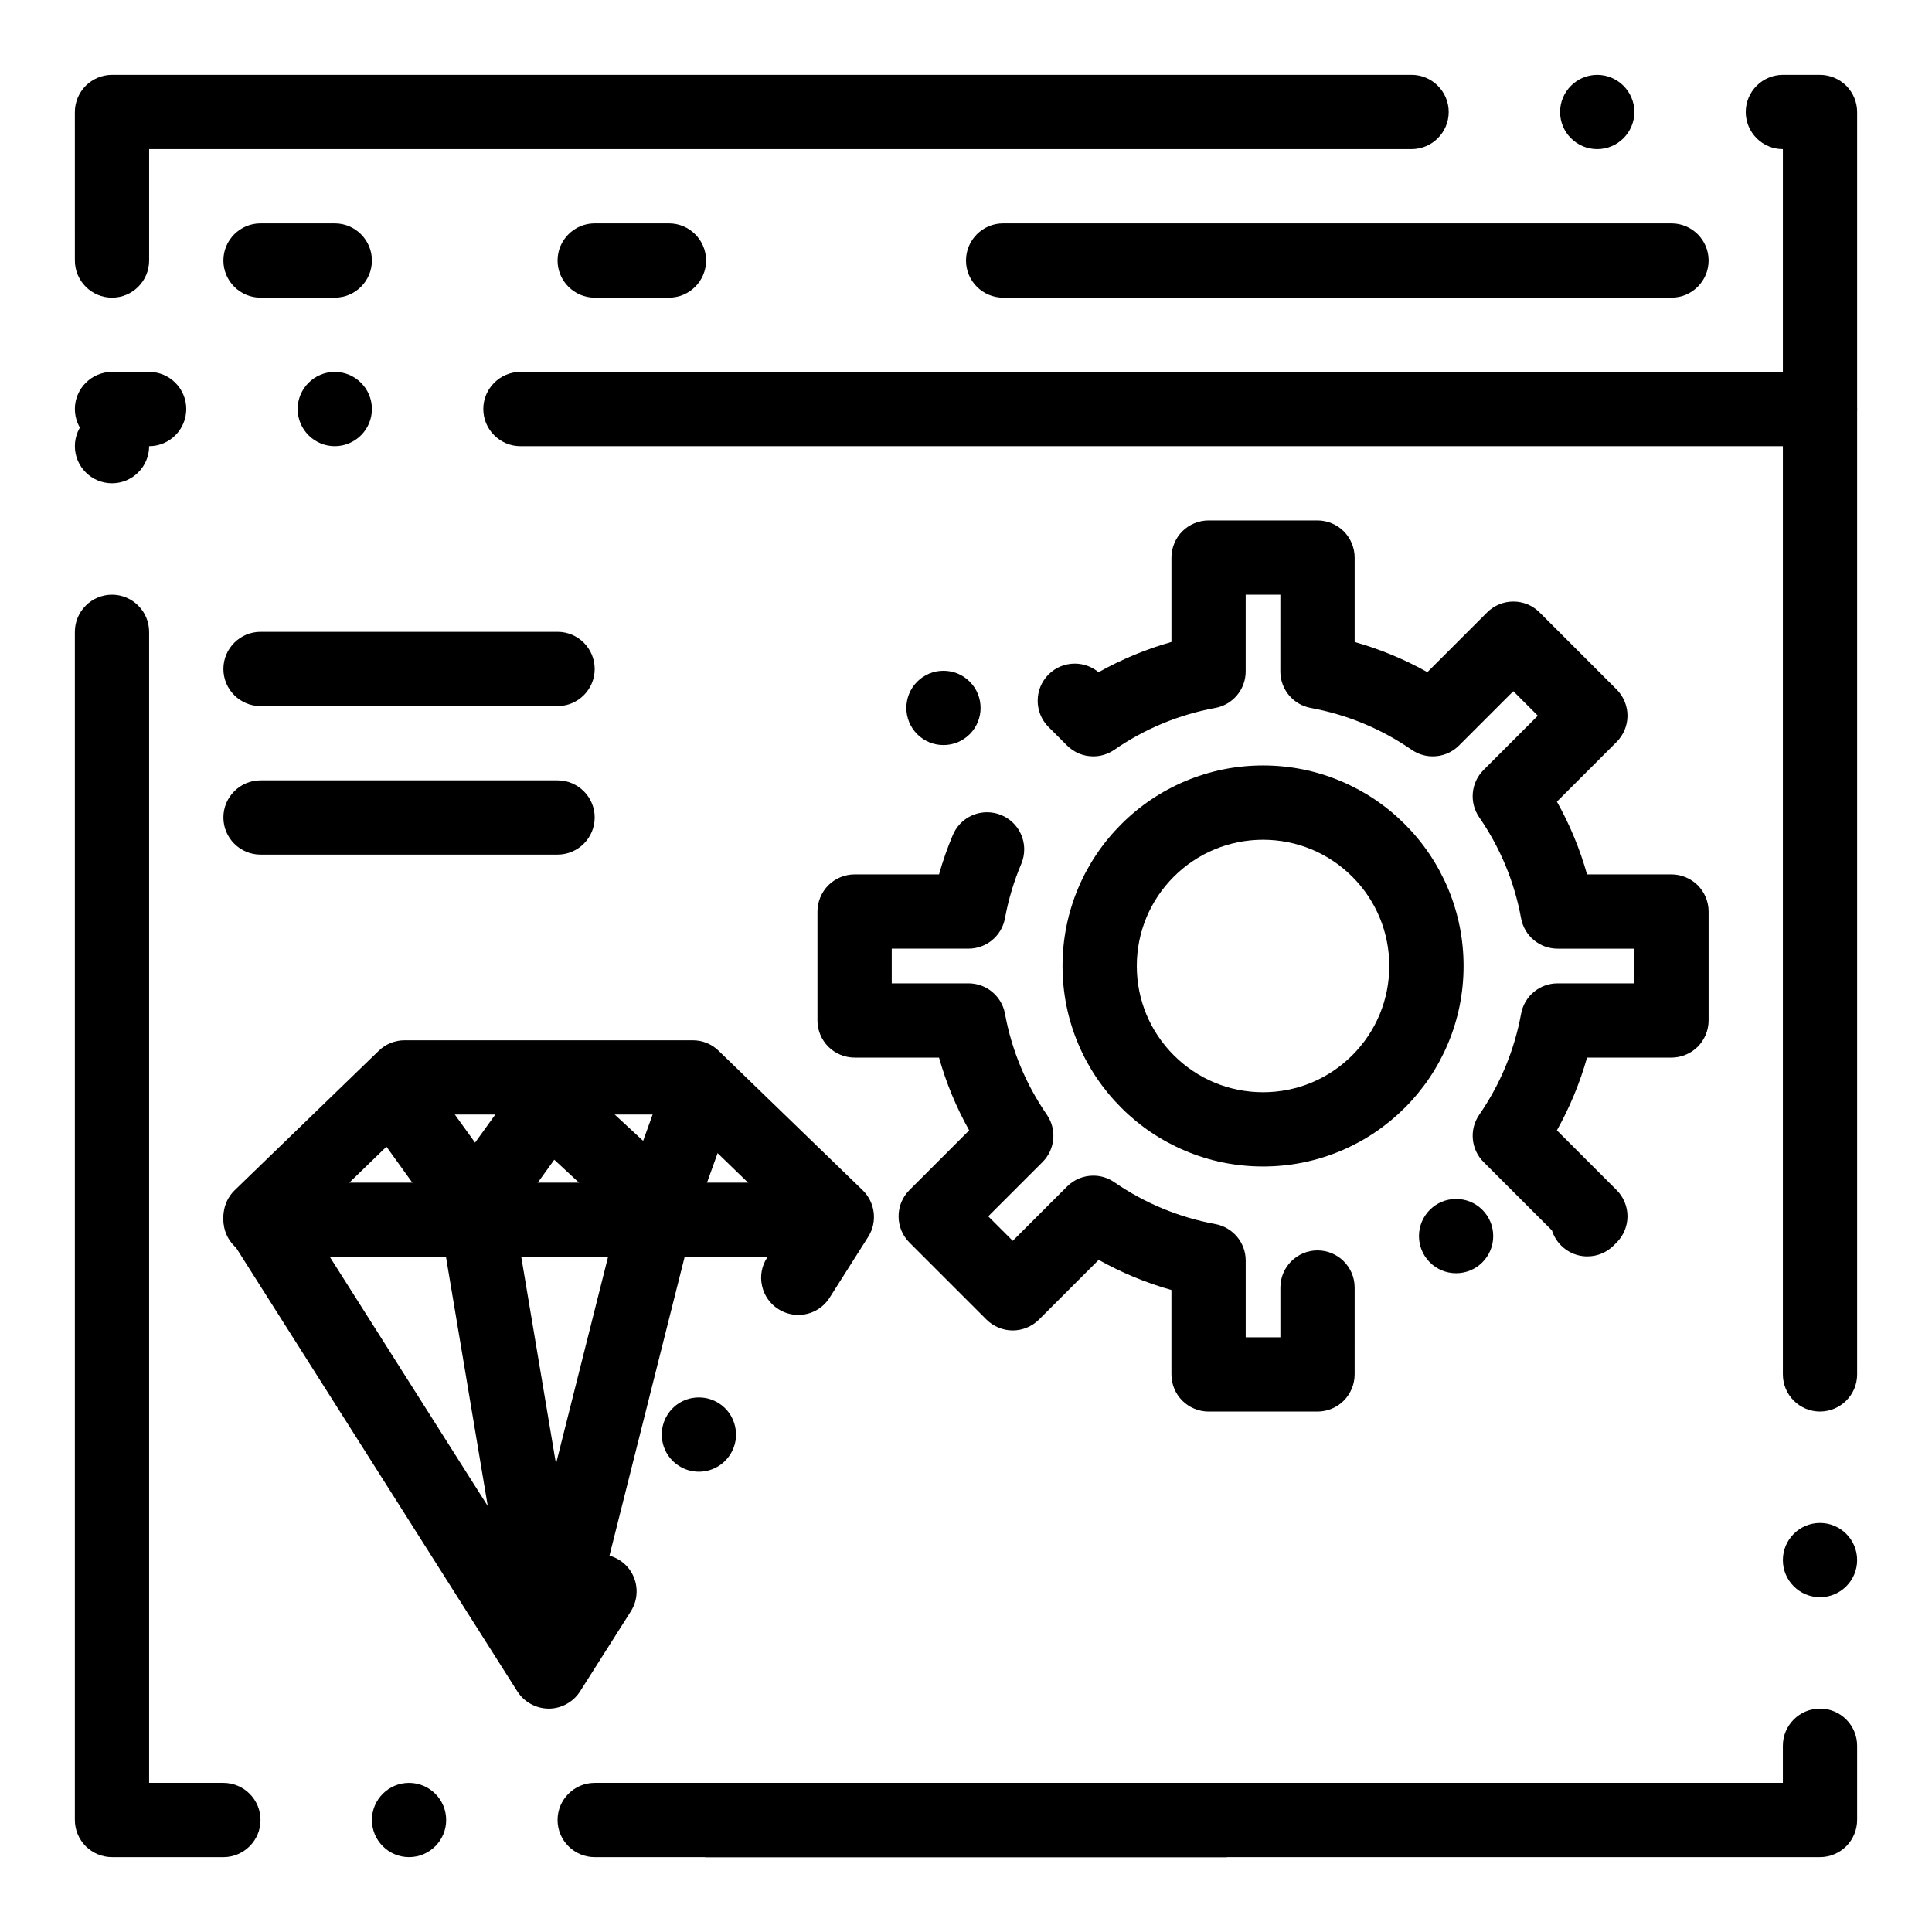<?xml version="1.0" encoding="UTF-8"?>
<!-- Uploaded to: ICON Repo, www.svgrepo.com, Generator: ICON Repo Mixer Tools -->
<svg fill="#000000" width="800px" height="800px" version="1.1" viewBox="144 144 512 512" xmlns="http://www.w3.org/2000/svg">
 <g>
  <path d="m301.6 636.16c-5.422 0-9.84-4.418-9.84-9.84 0-5.422 4.418-9.84 9.84-9.84h314.88v-9.84c0-5.434 4.418-9.84 9.84-9.84 5.422 0 9.84 4.406 9.84 9.84v19.68c0 2.598-1.055 5.125-2.883 6.957-1.832 1.828-4.359 2.883-6.957 2.883zm-49.199 0c-5.422 0-9.84-4.418-9.84-9.84 0-5.422 4.418-9.84 9.84-9.84 5.434 0 9.84 4.418 9.84 9.84 0 5.422-4.41 9.84-9.84 9.84zm-49.199 0h-29.52c-2.59 0-5.125-1.055-6.957-2.883-1.832-1.832-2.887-4.371-2.887-6.957v-314.88c0-5.422 4.418-9.84 9.84-9.84s9.84 4.418 9.84 9.84v305.04h19.68c5.422 0 9.84 4.418 9.84 9.84 0.004 5.426-4.414 9.844-9.836 9.844zm423.12-68.883c-5.422 0-9.84-4.418-9.84-9.84 0-5.434 4.418-9.84 9.84-9.84 5.422 0 9.84 4.406 9.84 9.84 0 5.422-4.418 9.84-9.84 9.84zm0-49.199c-5.422 0-9.84-4.418-9.84-9.84v-324.72c-5.422 0-9.84-4.418-9.84-9.84 0-5.422 4.418-9.84 9.84-9.84h9.84c2.59 0 5.125 1.055 6.957 2.883 1.828 1.828 2.883 4.367 2.883 6.957v334.56c0 5.418-4.418 9.836-9.84 9.836zm-452.64-246c-5.422 0-9.84-4.418-9.84-9.84s4.418-9.84 9.84-9.84c5.422 0 9.84 4.418 9.84 9.84s-4.418 9.84-9.84 9.84zm0-49.199c-5.422 0-9.84-4.418-9.84-9.84l-0.004-39.359c0-2.59 1.055-5.125 2.883-6.957 1.832-1.832 4.371-2.887 6.961-2.887h344.4c5.422 0 9.84 4.418 9.84 9.84s-4.418 9.84-9.84 9.84l-334.56 0.004v29.52c0 5.422-4.418 9.84-9.84 9.84zm393.6-39.359c-5.434 0-9.84-4.418-9.84-9.84 0-5.422 4.406-9.84 9.84-9.84 5.422 0 9.84 4.418 9.84 9.84 0 5.422-4.418 9.84-9.84 9.84z"/>
  <path d="m626.32 262.24h-344.4c-5.422 0-9.84-4.418-9.84-9.84 0-5.422 4.418-9.84 9.84-9.84h344.4c5.422 0 9.84 4.418 9.84 9.84 0 5.422-4.418 9.84-9.84 9.84zm-393.6 0c-5.422 0-9.84-4.418-9.84-9.84 0-5.422 4.418-9.84 9.84-9.84s9.84 4.418 9.84 9.84c0 5.422-4.418 9.84-9.84 9.84zm-49.199 0h-9.84c-5.422 0-9.84-4.418-9.84-9.84 0-5.422 4.418-9.84 9.84-9.84h9.84c5.422 0 9.84 4.418 9.84 9.84 0 5.422-4.418 9.84-9.84 9.84z"/>
  <path d="m586.96 222.88h-177.12c-5.434 0-9.84-4.418-9.84-9.84 0-5.422 4.406-9.84 9.84-9.84h177.12c5.422 0 9.84 4.418 9.84 9.84 0 5.422-4.418 9.84-9.84 9.84z"/>
  <path d="m232.72 222.88h-19.68c-5.422 0-9.84-4.418-9.84-9.84 0-5.422 4.418-9.84 9.84-9.84h19.68c5.422 0 9.84 4.418 9.84 9.84 0 5.422-4.418 9.84-9.84 9.84z"/>
  <path d="m321.28 222.88h-19.68c-5.422 0-9.84-4.418-9.84-9.84 0-5.422 4.418-9.84 9.84-9.84h19.68c5.422 0 9.84 4.418 9.84 9.84 0 5.422-4.418 9.84-9.84 9.84z"/>
  <path d="m478.72 453.13c-7.172 0-14.129-1.406-20.684-4.184-6.328-2.676-12.016-6.504-16.887-11.387-4.879-4.879-8.719-10.559-11.395-16.887-2.766-6.547-4.172-13.504-4.172-20.676s1.406-14.129 4.172-20.684c2.676-6.328 6.512-12.004 11.395-16.887 4.871-4.879 10.559-8.707 16.887-11.387 6.555-2.773 13.512-4.184 20.684-4.184s14.129 1.406 20.684 4.184c6.328 2.676 12.004 6.504 16.887 11.387 4.879 4.879 8.711 10.559 11.387 16.887 2.773 6.555 4.184 13.512 4.184 20.684s-1.406 14.129-4.184 20.684c-2.676 6.328-6.504 12.004-11.387 16.887-4.879 4.879-10.559 8.711-16.887 11.387-6.555 2.769-13.512 4.176-20.684 4.176zm0-86.59c-8.926 0.012-17.328 3.484-23.656 9.801-6.316 6.328-9.801 14.73-9.801 23.656s3.484 17.328 9.801 23.656c6.328 6.316 14.73 9.801 23.656 9.801s17.328-3.484 23.656-9.801c6.316-6.328 9.789-14.73 9.801-23.656-0.012-8.926-3.484-17.328-9.801-23.656-6.328-6.316-14.73-9.793-23.656-9.801z"/>
  <path d="m493.15 518.08h-28.871c-2.59 0-5.125-1.055-6.957-2.883-1.832-1.828-2.883-4.367-2.883-6.957v-22.375c-6.703-1.891-13.188-4.574-19.277-7.988l-15.824 15.824c-1.832 1.832-4.367 2.883-6.957 2.883-2.59 0-5.125-1.051-6.957-2.883l-20.41-20.41c-1.859-1.859-2.883-4.328-2.883-6.957 0-2.629 1.023-5.098 2.883-6.957l15.824-15.824c-3.414-6.09-6.102-12.574-7.988-19.285h-22.375c-2.59 0-5.125-1.043-6.957-2.875s-2.883-4.367-2.883-6.957v-28.871c0-2.59 1.055-5.125 2.883-6.957 1.832-1.832 4.367-2.883 6.957-2.883h22.375c0.992-3.543 2.234-7.055 3.66-10.449 0 0 0.012 0 0.012-0.012 1.543-3.652 5.098-6.004 9.062-6.004 1.32 0 2.609 0.254 3.828 0.777 3.652 1.543 6.012 5.098 6.012 9.062 0 1.32-0.266 2.609-0.777 3.836-1.957 4.613-3.406 9.465-4.32 14.406-0.855 4.676-4.93 8.059-9.672 8.059l-20.336 0.004v9.191h20.34c4.742 0 8.816 3.383 9.672 8.059 1.77 9.645 5.512 18.648 11.09 26.746 2.695 3.914 2.215 9.191-1.141 12.547l-14.387 14.387 6.496 6.496 14.387-14.387c1.859-1.859 4.328-2.883 6.957-2.883 1.996 0 3.926 0.598 5.578 1.742 8.105 5.578 17.113 9.309 26.754 11.082 4.676 0.867 8.059 4.93 8.059 9.684v20.332h9.191v-13.195c0-5.422 4.406-9.84 9.84-9.84 5.422 0 9.84 4.418 9.84 9.84l-0.004 23.035c0 2.59-1.055 5.125-2.883 6.957-1.828 1.832-4.367 2.883-6.957 2.883zm36.727-36.664c-2.629 0-5.098-1.023-6.957-2.883-3.836-3.836-3.836-10.086 0-13.914 1.859-1.859 4.328-2.883 6.957-2.883 2.637 0 5.106 1.023 6.965 2.883 1.852 1.852 2.875 4.328 2.875 6.957 0 2.629-1.023 5.098-2.875 6.957-1.859 1.859-4.328 2.883-6.965 2.883zm34.793-4.457c-1.633 0-3.258-0.402-4.684-1.18-0.828-0.453-1.594-1.023-2.273-1.703-1.121-1.121-1.957-2.5-2.43-4.004l-18.125-18.125c-3.356-3.356-3.836-8.629-1.141-12.535 5.59-8.109 9.32-17.113 11.09-26.754 0.855-4.676 4.922-8.059 9.672-8.059h20.336v-9.191h-20.34c-4.754 0-8.816-3.387-9.672-8.059-1.77-9.645-5.5-18.648-11.09-26.746-2.695-3.918-2.215-9.191 1.141-12.547l14.387-14.387-6.496-6.496-14.387 14.387c-1.859 1.859-4.328 2.883-6.957 2.883-1.996 0-3.938-0.602-5.59-1.742-8.109-5.59-17.113-9.32-26.746-11.09-4.676-0.855-8.059-4.93-8.059-9.672l0.004-20.34h-9.191v20.34c0 4.742-3.387 8.816-8.059 9.672-9.645 1.77-18.648 5.5-26.754 11.09-1.652 1.141-3.582 1.742-5.578 1.742-2.629 0-5.098-1.023-6.957-2.883l-4.898-4.898c-3.836-3.836-3.836-10.086 0-13.922 1.852-1.852 4.32-2.875 6.957-2.875 2.301 0 4.535 0.809 6.297 2.281 6.102-3.426 12.605-6.121 19.316-8.02v-22.367c0-2.59 1.051-5.125 2.883-6.957s4.367-2.883 6.957-2.883h28.871c2.59 0 5.125 1.055 6.957 2.883 1.828 1.832 2.883 4.367 2.883 6.957v22.375c6.699 1.891 13.184 4.574 19.277 7.988l15.824-15.824c1.859-1.859 4.328-2.883 6.957-2.883 2.629 0 5.098 1.023 6.957 2.883l20.41 20.41c1.832 1.832 2.883 4.367 2.883 6.957 0 2.59-1.051 5.125-2.883 6.957l-15.824 15.824c3.414 6.09 6.102 12.574 7.988 19.277h22.375c2.59 0 5.125 1.055 6.957 2.883 1.832 1.84 2.883 4.367 2.883 6.957v28.871c0 2.59-1.055 5.117-2.883 6.957-1.828 1.828-4.367 2.883-6.957 2.883h-22.375c-1.891 6.699-4.574 13.184-7.988 19.277l15.824 15.824c1.832 1.832 2.883 4.367 2.883 6.957 0 2.59-1.051 5.125-2.883 6.957l-0.777 0.777c0 0.012 0 0.012-0.012 0.012-1.863 1.855-4.336 2.879-6.961 2.879zm-170.64-135.51c-2.629 0-5.098-1.023-6.957-2.883-3.836-3.836-3.836-10.086 0-13.922 1.859-1.859 4.328-2.883 6.957-2.883s5.098 1.023 6.957 2.883c3.836 3.836 3.836 10.086 0 13.922-1.859 1.859-4.328 2.883-6.957 2.883z"/>
  <path d="m291.76 331.12h-78.719c-5.422 0-9.84-4.418-9.84-9.84s4.418-9.84 9.84-9.84h78.719c5.422 0 9.84 4.418 9.84 9.84s-4.418 9.84-9.84 9.84z"/>
  <path d="m291.76 370.48h-78.719c-5.422 0-9.84-4.418-9.84-9.84s4.418-9.84 9.84-9.84h78.719c5.422 0 9.84 4.418 9.84 9.84s-4.418 9.84-9.84 9.84z"/>
  <path d="m468.88 636.16h-137.76c-5.422 0-9.84-4.418-9.84-9.84 0-5.434 4.418-9.84 9.84-9.84h137.76c5.422 0 9.84 4.406 9.84 9.84 0 5.422-4.418 9.84-9.84 9.84z"/>
  <path d="m468.88 636.16h-137.76c-5.422 0-9.84-4.418-9.84-9.84 0-5.434 4.418-9.84 9.84-9.84h137.76c5.422 0 9.84 4.406 9.84 9.84 0 5.422-4.418 9.84-9.84 9.84z"/>
  <path d="m289.41 596.8c-3.336 0-6.523-1.75-8.316-4.574l-76.367-120.46c-2.481-3.914-1.871-9.113 1.465-12.34l38.188-36.969c1.844-1.789 4.273-2.773 6.844-2.773h76.367c2.578 0 5.008 0.984 6.848 2.773l38.18 36.969c3.336 3.238 3.957 8.426 1.465 12.34l-10.223 16.129c-1.812 2.863-4.922 4.574-8.316 4.574-1.871 0-3.68-0.531-5.266-1.535-2.223-1.406-3.758-3.59-4.328-6.16-0.582-2.559-0.117-5.195 1.289-7.41l5.934-9.367-29.566-28.633h-68.398l-29.57 28.633 63.773 100.59 5.215-8.215c0.02-0.039 0.039-0.07 0.059-0.098 0-0.012 0-0.012 0.012-0.012 0.039-0.066 0.09-0.137 0.129-0.195l0.051-0.07c1.84-2.566 4.832-4.094 8-4.094 1.859 0 3.68 0.523 5.266 1.523 2.844 1.801 4.555 4.898 4.566 8.277 0.012 1.871-0.523 3.711-1.523 5.305l-13.461 21.223c-1.789 2.824-4.977 4.578-8.312 4.578zm39.785-62.781c-1.859 0-3.68-0.531-5.254-1.535-4.586-2.902-5.945-8.992-3.039-13.578 1.812-2.863 4.922-4.566 8.316-4.566 1.871 0 3.68 0.52 5.266 1.523 2.215 1.406 3.758 3.59 4.328 6.16 0.582 2.566 0.117 5.207-1.289 7.418-1.824 2.867-4.934 4.578-8.328 4.578z"/>
  <path d="m357.67 477.09h-144.63c-5.422 0-9.84-4.418-9.84-9.84 0-5.434 4.418-9.84 9.84-9.84h144.63c5.434 0 9.84 4.41 9.84 9.84 0 5.422-4.41 9.84-9.84 9.84z"/>
  <path d="m269.9 473.5c-3.16 0-6.141-1.535-7.988-4.094l-19.492-27.07c0-0.012-0.012-0.012-0.012-0.012-1.535-2.137-2.144-4.742-1.723-7.332 0.414-2.598 1.82-4.871 3.957-6.406 1.691-1.219 3.672-1.859 5.746-1.859 3.16 0 6.148 1.535 7.988 4.094l11.523 15.988 11.512-15.988c1.652-2.293 4.203-3.758 7.008-4.043 2.793-0.277 5.598 0.66 7.664 2.566l18.352 16.992 4.715-13.098c1.406-3.898 5.125-6.516 9.258-6.516 1.133 0 2.254 0.195 3.336 0.582 2.469 0.895 4.449 2.695 5.57 5.066 1.113 2.383 1.238 5.059 0.355 7.527l-9.75 27.082c-1.121 3.121-3.711 5.453-6.926 6.231-0.758 0.188-1.535 0.285-2.32 0.285-2.488 0-4.871-0.934-6.691-2.617l-21.098-19.535-13.004 18.062c-1.84 2.559-4.832 4.094-7.981 4.094z"/>
  <path d="m289.42 589.74c-0.137 0-0.277-0.012-0.402-0.012-2.254-0.09-4.43-0.965-6.121-2.449-1.684-1.488-2.812-3.531-3.188-5.758l-19.504-116.24c-0.441-2.59 0.156-5.195 1.684-7.34 1.523-2.137 3.797-3.551 6.387-3.984 0.551-0.098 1.102-0.137 1.645-0.137 4.82 0 8.895 3.453 9.691 8.207l11.73 69.895 17.781-70.66c0-0.012 0.012-0.012 0.012-0.02 1.102-4.367 5.019-7.43 9.523-7.43 0.809 0 1.625 0.109 2.41 0.305 2.547 0.637 4.695 2.234 6.043 4.488 1.348 2.262 1.742 4.91 1.102 7.457l-29.254 116.24c-1.109 4.379-5.035 7.438-9.539 7.438z"/>
 </g>
</svg>